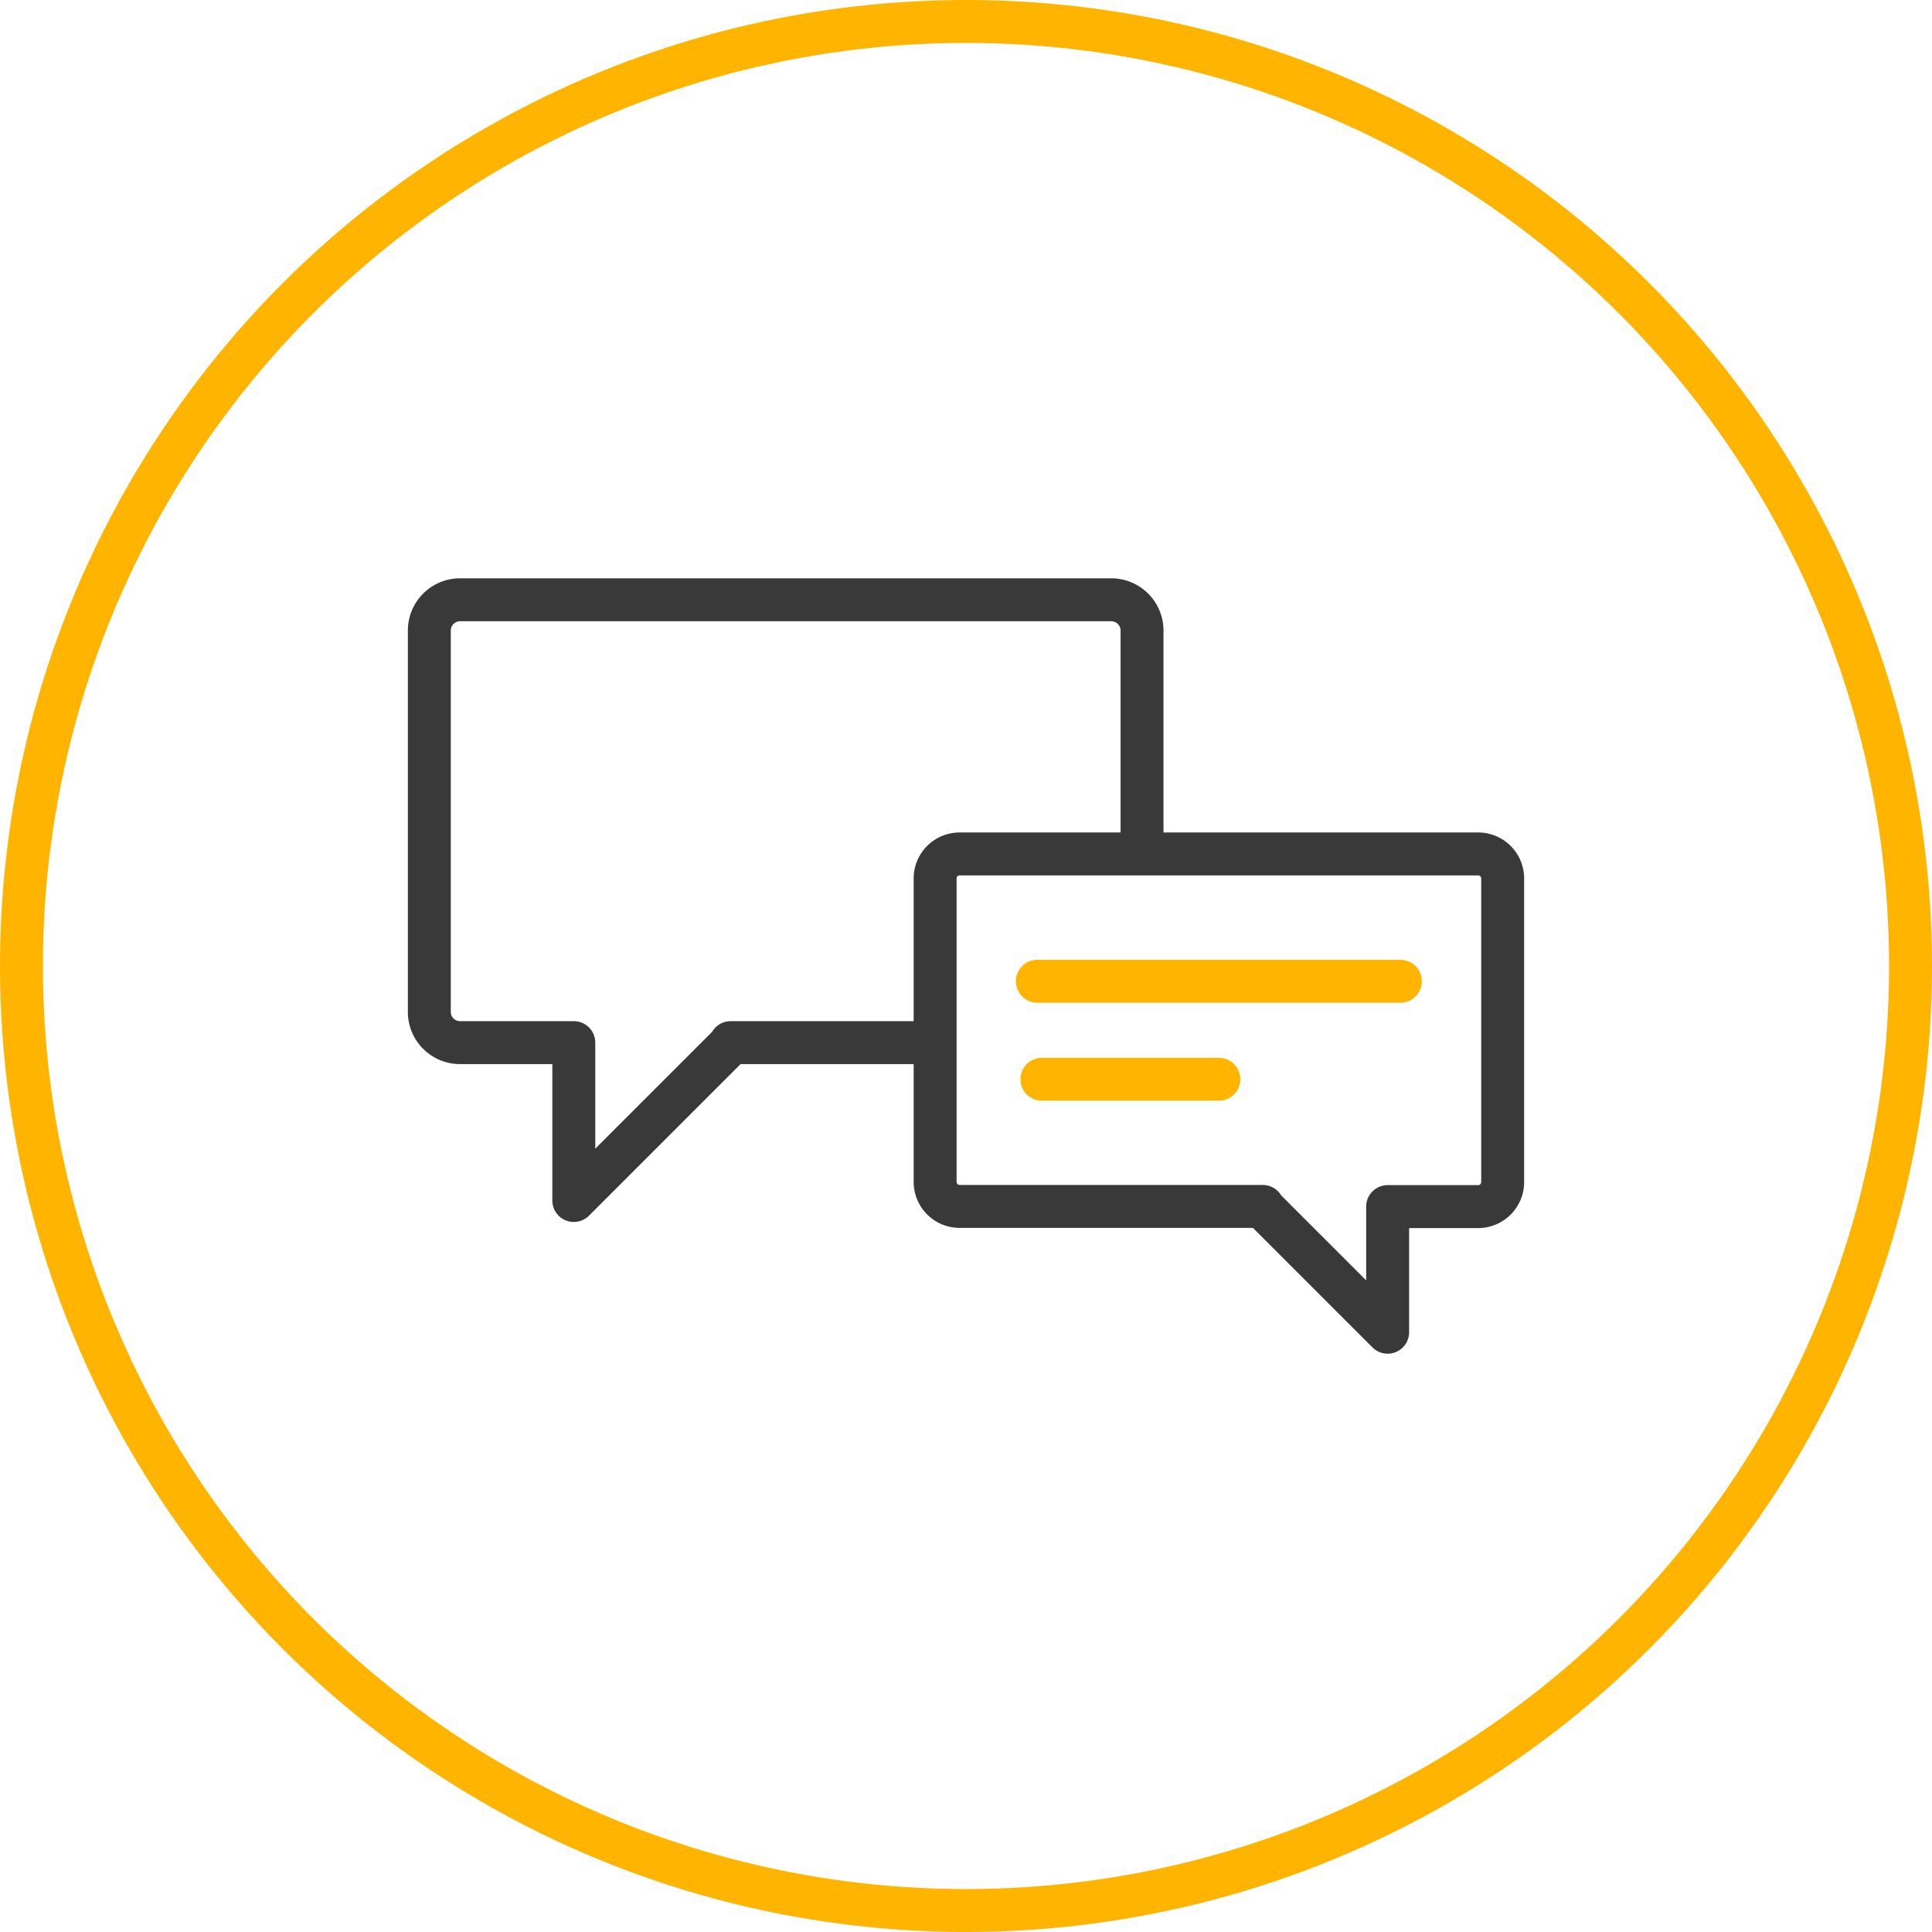 <svg xmlns="http://www.w3.org/2000/svg" xmlns:xlink="http://www.w3.org/1999/xlink" id="Group_1584" data-name="Group 1584" width="45" height="45" viewBox="0 0 45 45"><defs><clipPath id="clip-path"><rect id="Rectangle_677" data-name="Rectangle 677" width="45" height="45" fill="none"></rect></clipPath></defs><g id="Group_1583" data-name="Group 1583" clip-path="url(#clip-path)"><circle id="Ellipse_112" data-name="Ellipse 112" cx="22" cy="22" r="22" transform="translate(0.5 0.5)" fill="none" stroke="#ffb500" stroke-width="1"></circle><path id="Path_1087" data-name="Path 1087" d="M26.6,19.829V14.687a.717.717,0,0,0-.716-.717H10.716a.716.716,0,0,0-.716.717v8.882a.715.715,0,0,0,.716.716h2.649v3.677l3.654-3.654v-.023h4.645" fill="none" stroke="#393939" stroke-linecap="round" stroke-linejoin="round" stroke-width="1"></path><path id="Path_1088" data-name="Path 1088" d="M22.351,19.89H34.43a.57.57,0,0,1,.57.57v7.073a.571.571,0,0,1-.57.571H32.321V31.03l-2.909-2.909V28.1H22.351a.571.571,0,0,1-.57-.571V20.46A.57.57,0,0,1,22.351,19.89Z" fill="none" stroke="#393939" stroke-linecap="round" stroke-linejoin="round" stroke-width="1"></path><line id="Line_354" data-name="Line 354" x2="8.456" transform="translate(24.162 22.856)" fill="none" stroke="#ffb500" stroke-linecap="round" stroke-linejoin="round" stroke-width="1"></line><line id="Line_355" data-name="Line 355" x2="4.122" transform="translate(24.268 25.138)" fill="none" stroke="#ffb500" stroke-linecap="round" stroke-linejoin="round" stroke-width="1"></line></g></svg>